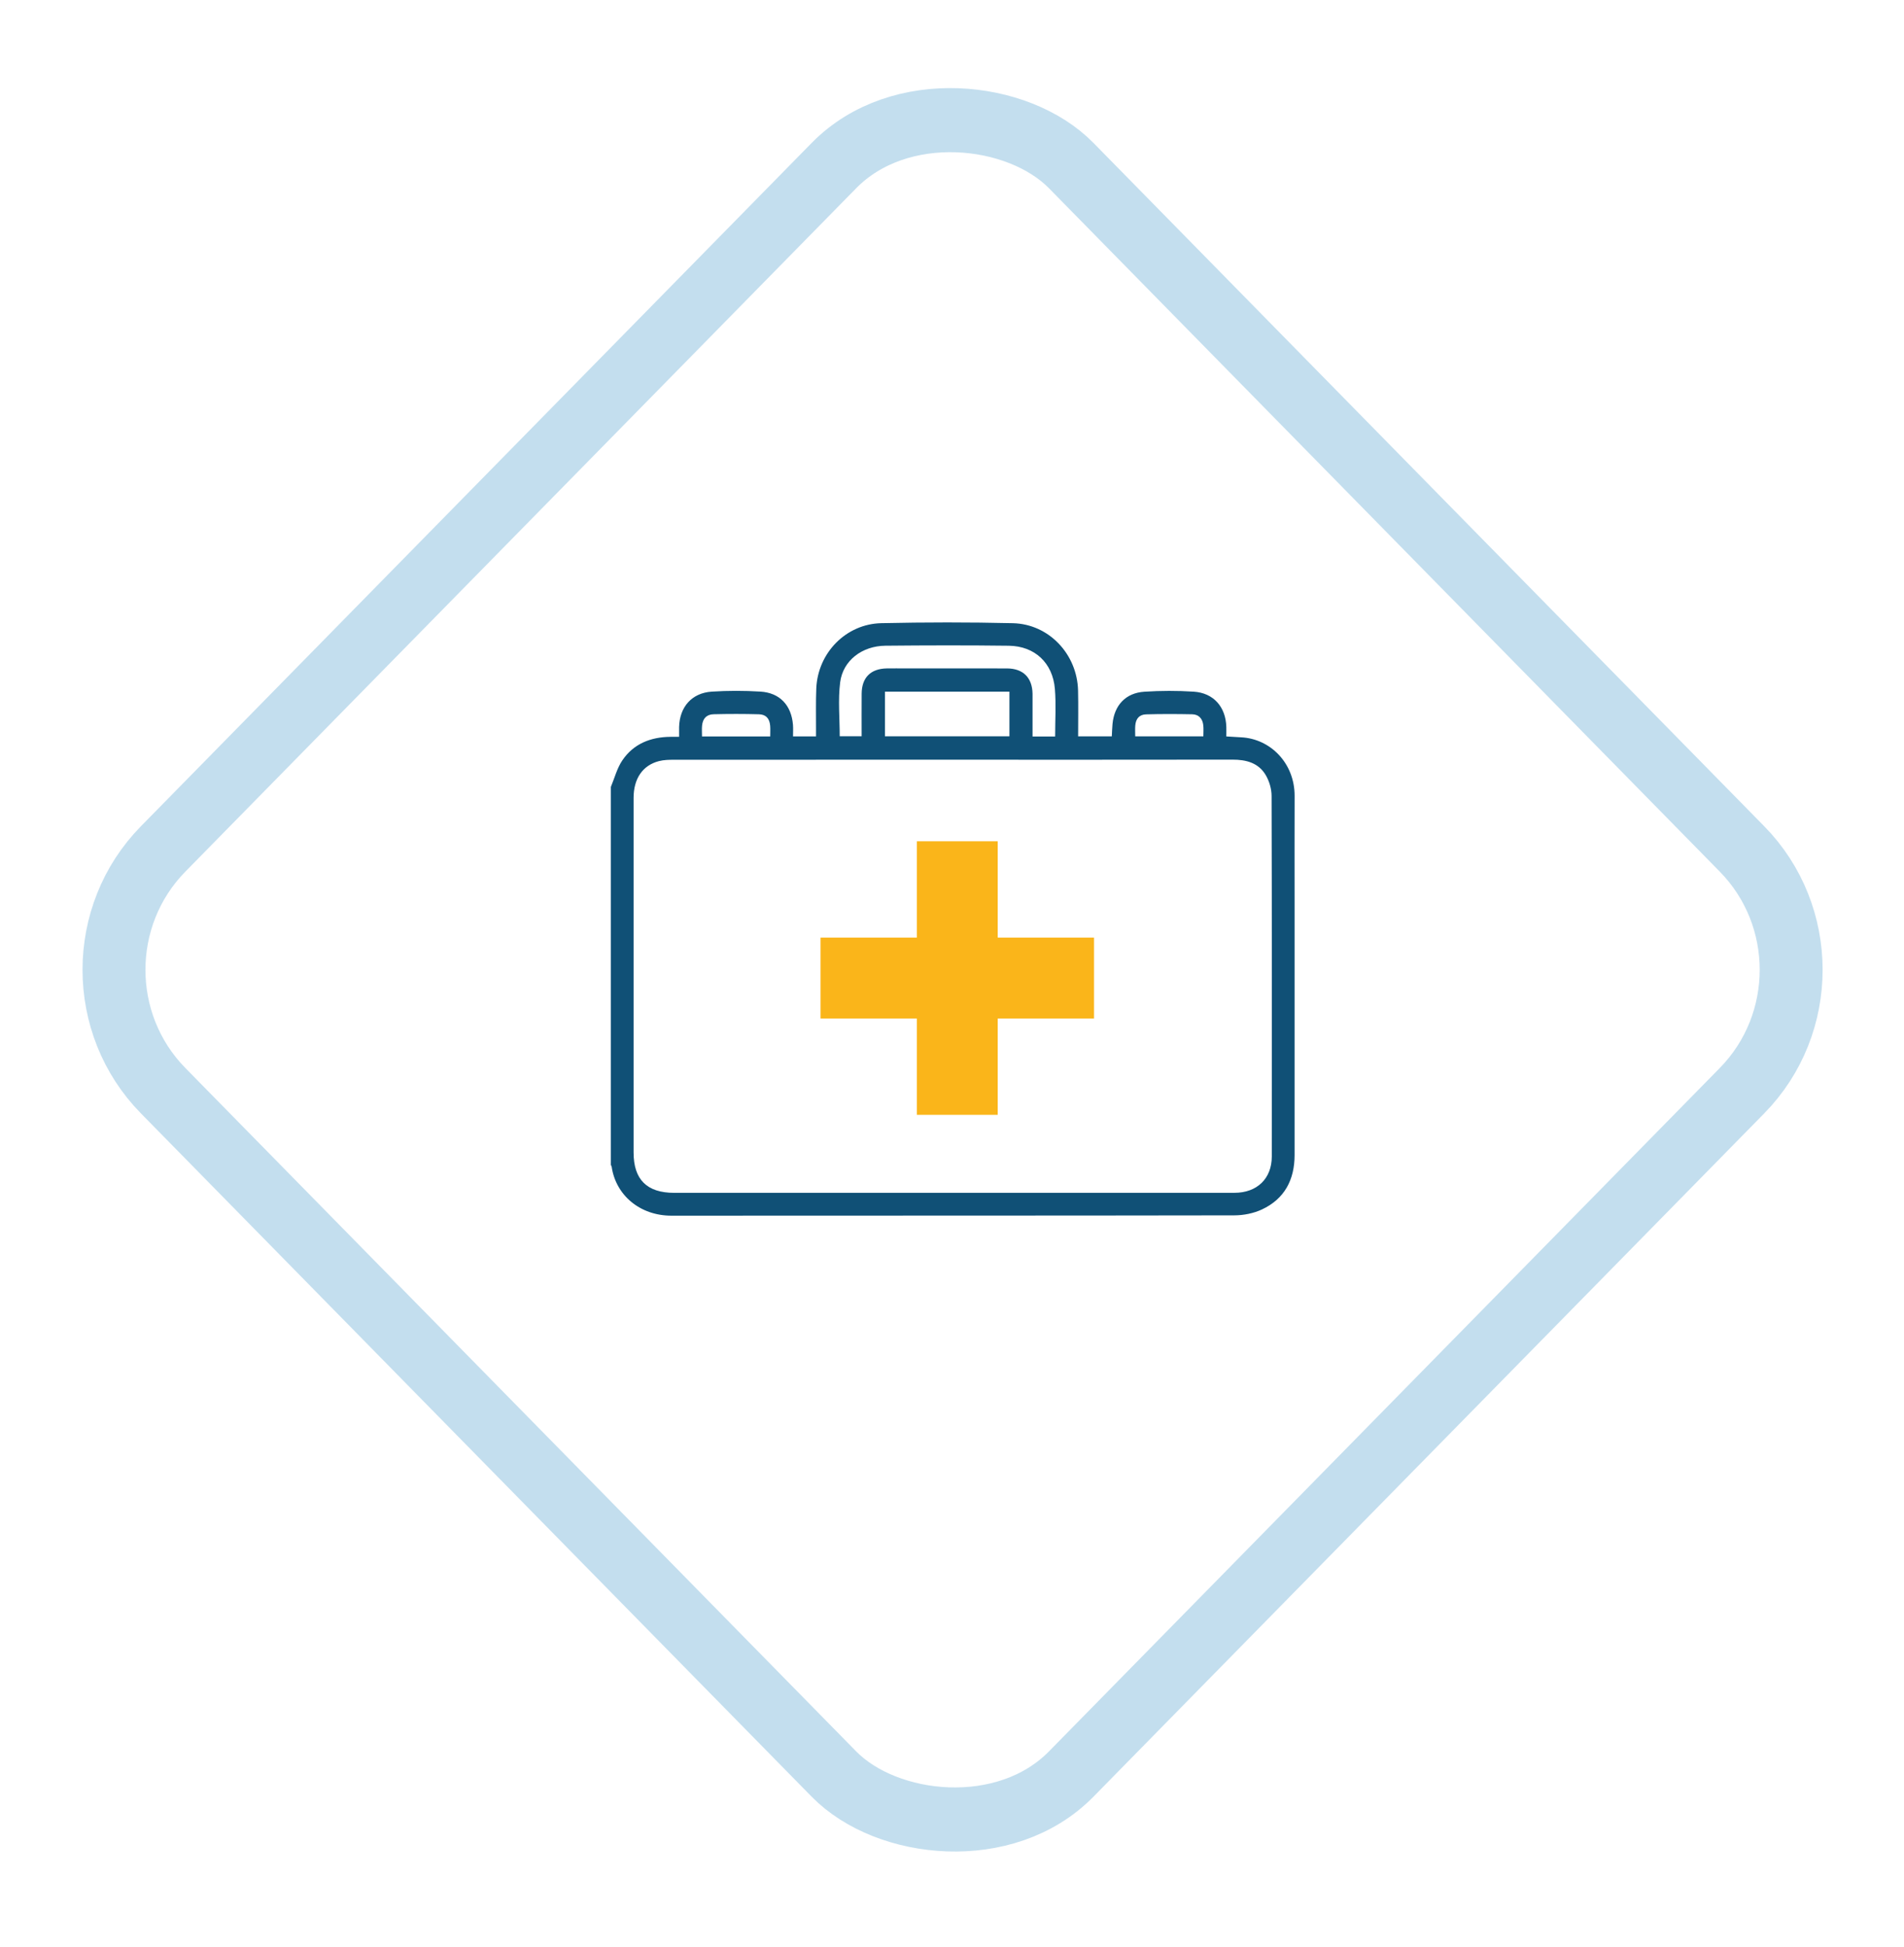 <svg width="180" height="184" viewBox="0 0 180 184" fill="none" xmlns="http://www.w3.org/2000/svg">
<rect x="4.203" y="-1.78814e-07" width="122.466" height="122.466" rx="16" transform="matrix(0.701 -0.714 0.701 0.714 1.259 94.669)" stroke="#127FBF" stroke-opacity="0.25" stroke-width="6"/>
<g clip-path="url(#clip0_946_2366)">
<path d="M57.747 74.387C58.099 73.544 58.33 72.619 58.83 71.878C59.895 70.297 61.514 69.663 63.39 69.645C63.637 69.644 63.884 69.645 64.2 69.645C64.2 69.29 64.194 69 64.2 68.711C64.252 66.817 65.406 65.496 67.287 65.374C68.816 65.276 70.361 65.277 71.889 65.371C73.722 65.483 74.816 66.665 74.966 68.507C74.994 68.857 74.971 69.211 74.971 69.603H77.144C77.144 69.32 77.144 69.056 77.144 68.792C77.149 67.551 77.118 66.308 77.17 65.07C77.312 61.719 79.968 58.976 83.321 58.903C87.463 58.813 91.61 58.808 95.752 58.905C99.162 58.984 101.837 61.833 101.917 65.273C101.95 66.699 101.924 68.126 101.924 69.598H105.108C105.128 69.217 105.139 68.828 105.174 68.441C105.338 66.665 106.413 65.497 108.187 65.382C109.736 65.281 111.302 65.277 112.851 65.377C114.731 65.497 115.883 66.822 115.934 68.718C115.942 69.007 115.934 69.294 115.934 69.608C116.44 69.639 116.876 69.671 117.314 69.691C120.106 69.818 122.401 72.148 122.39 75.236C122.379 78.559 122.387 81.882 122.387 85.205C122.387 93.198 122.389 101.189 122.387 109.183C122.387 111.508 121.438 113.323 119.299 114.32C118.509 114.689 117.56 114.875 116.685 114.877C98.951 114.909 81.218 114.893 63.485 114.907C60.459 114.91 58.208 112.929 57.826 110.284C57.818 110.224 57.775 110.169 57.75 110.112C57.75 98.205 57.75 86.296 57.75 74.388L57.747 74.387ZM90.13 71.808C81.335 71.808 72.541 71.807 63.746 71.813C63.266 71.813 62.769 71.821 62.307 71.938C60.752 72.336 59.898 73.596 59.898 75.419C59.898 86.59 59.898 97.76 59.898 108.933C59.898 111.499 61.158 112.749 63.746 112.749C76.602 112.749 89.458 112.749 102.313 112.749C107.109 112.749 111.907 112.754 116.704 112.746C118.843 112.743 120.231 111.402 120.232 109.312C120.24 97.952 120.245 86.591 120.213 75.231C120.212 74.572 119.998 73.838 119.663 73.269C118.98 72.107 117.818 71.799 116.515 71.802C107.721 71.816 98.926 71.81 90.132 71.81L90.13 71.808ZM99.75 69.614C99.75 68.063 99.846 66.586 99.728 65.129C99.527 62.658 97.824 61.066 95.369 61.036C91.48 60.988 87.588 60.996 83.699 61.034C81.498 61.056 79.688 62.432 79.427 64.493C79.215 66.161 79.385 67.878 79.385 69.59H81.457C81.457 68.213 81.449 66.893 81.459 65.571C81.47 64.041 82.312 63.202 83.847 63.179C84.436 63.17 85.025 63.178 85.613 63.178C88.81 63.178 92.007 63.17 95.202 63.181C96.726 63.187 97.586 64.054 97.614 65.568C97.62 65.946 97.614 66.326 97.614 66.703C97.614 67.665 97.614 68.624 97.614 69.614H99.747H99.75ZM95.428 65.375H83.661V69.596H95.428V65.375ZM72.816 69.611C72.816 69.233 72.835 68.92 72.811 68.61C72.759 67.929 72.427 67.533 71.75 67.514C70.321 67.475 68.89 67.475 67.461 67.511C66.788 67.529 66.437 67.921 66.371 68.591C66.339 68.917 66.366 69.249 66.366 69.611H72.816ZM107.321 69.6H113.763C113.763 69.223 113.792 68.89 113.757 68.561C113.692 67.938 113.341 67.527 112.704 67.514C111.254 67.486 109.803 67.48 108.353 67.521C107.707 67.54 107.379 67.93 107.326 68.578C107.299 68.906 107.321 69.238 107.321 69.6Z" fill="#105076"/>
<g clip-path="url(#clip1_946_2366)">
<path d="M103.427 88.624H94.322V79.519H86.675V88.624H77.57V96.272H86.675V105.376H94.322V96.272H103.427V88.624Z" fill="#FAB51A"/>
</g>
</g>
<defs>
<clipPath id="clip0_946_2366">
<rect width="64.642" height="56.073" fill="white" transform="translate(57.747 58.834)"/>
</clipPath>
<clipPath id="clip1_946_2366">
<rect width="25.857" height="25.857" fill="white" transform="translate(77.57 79.519)"/>
</clipPath>
</defs>
</svg>
